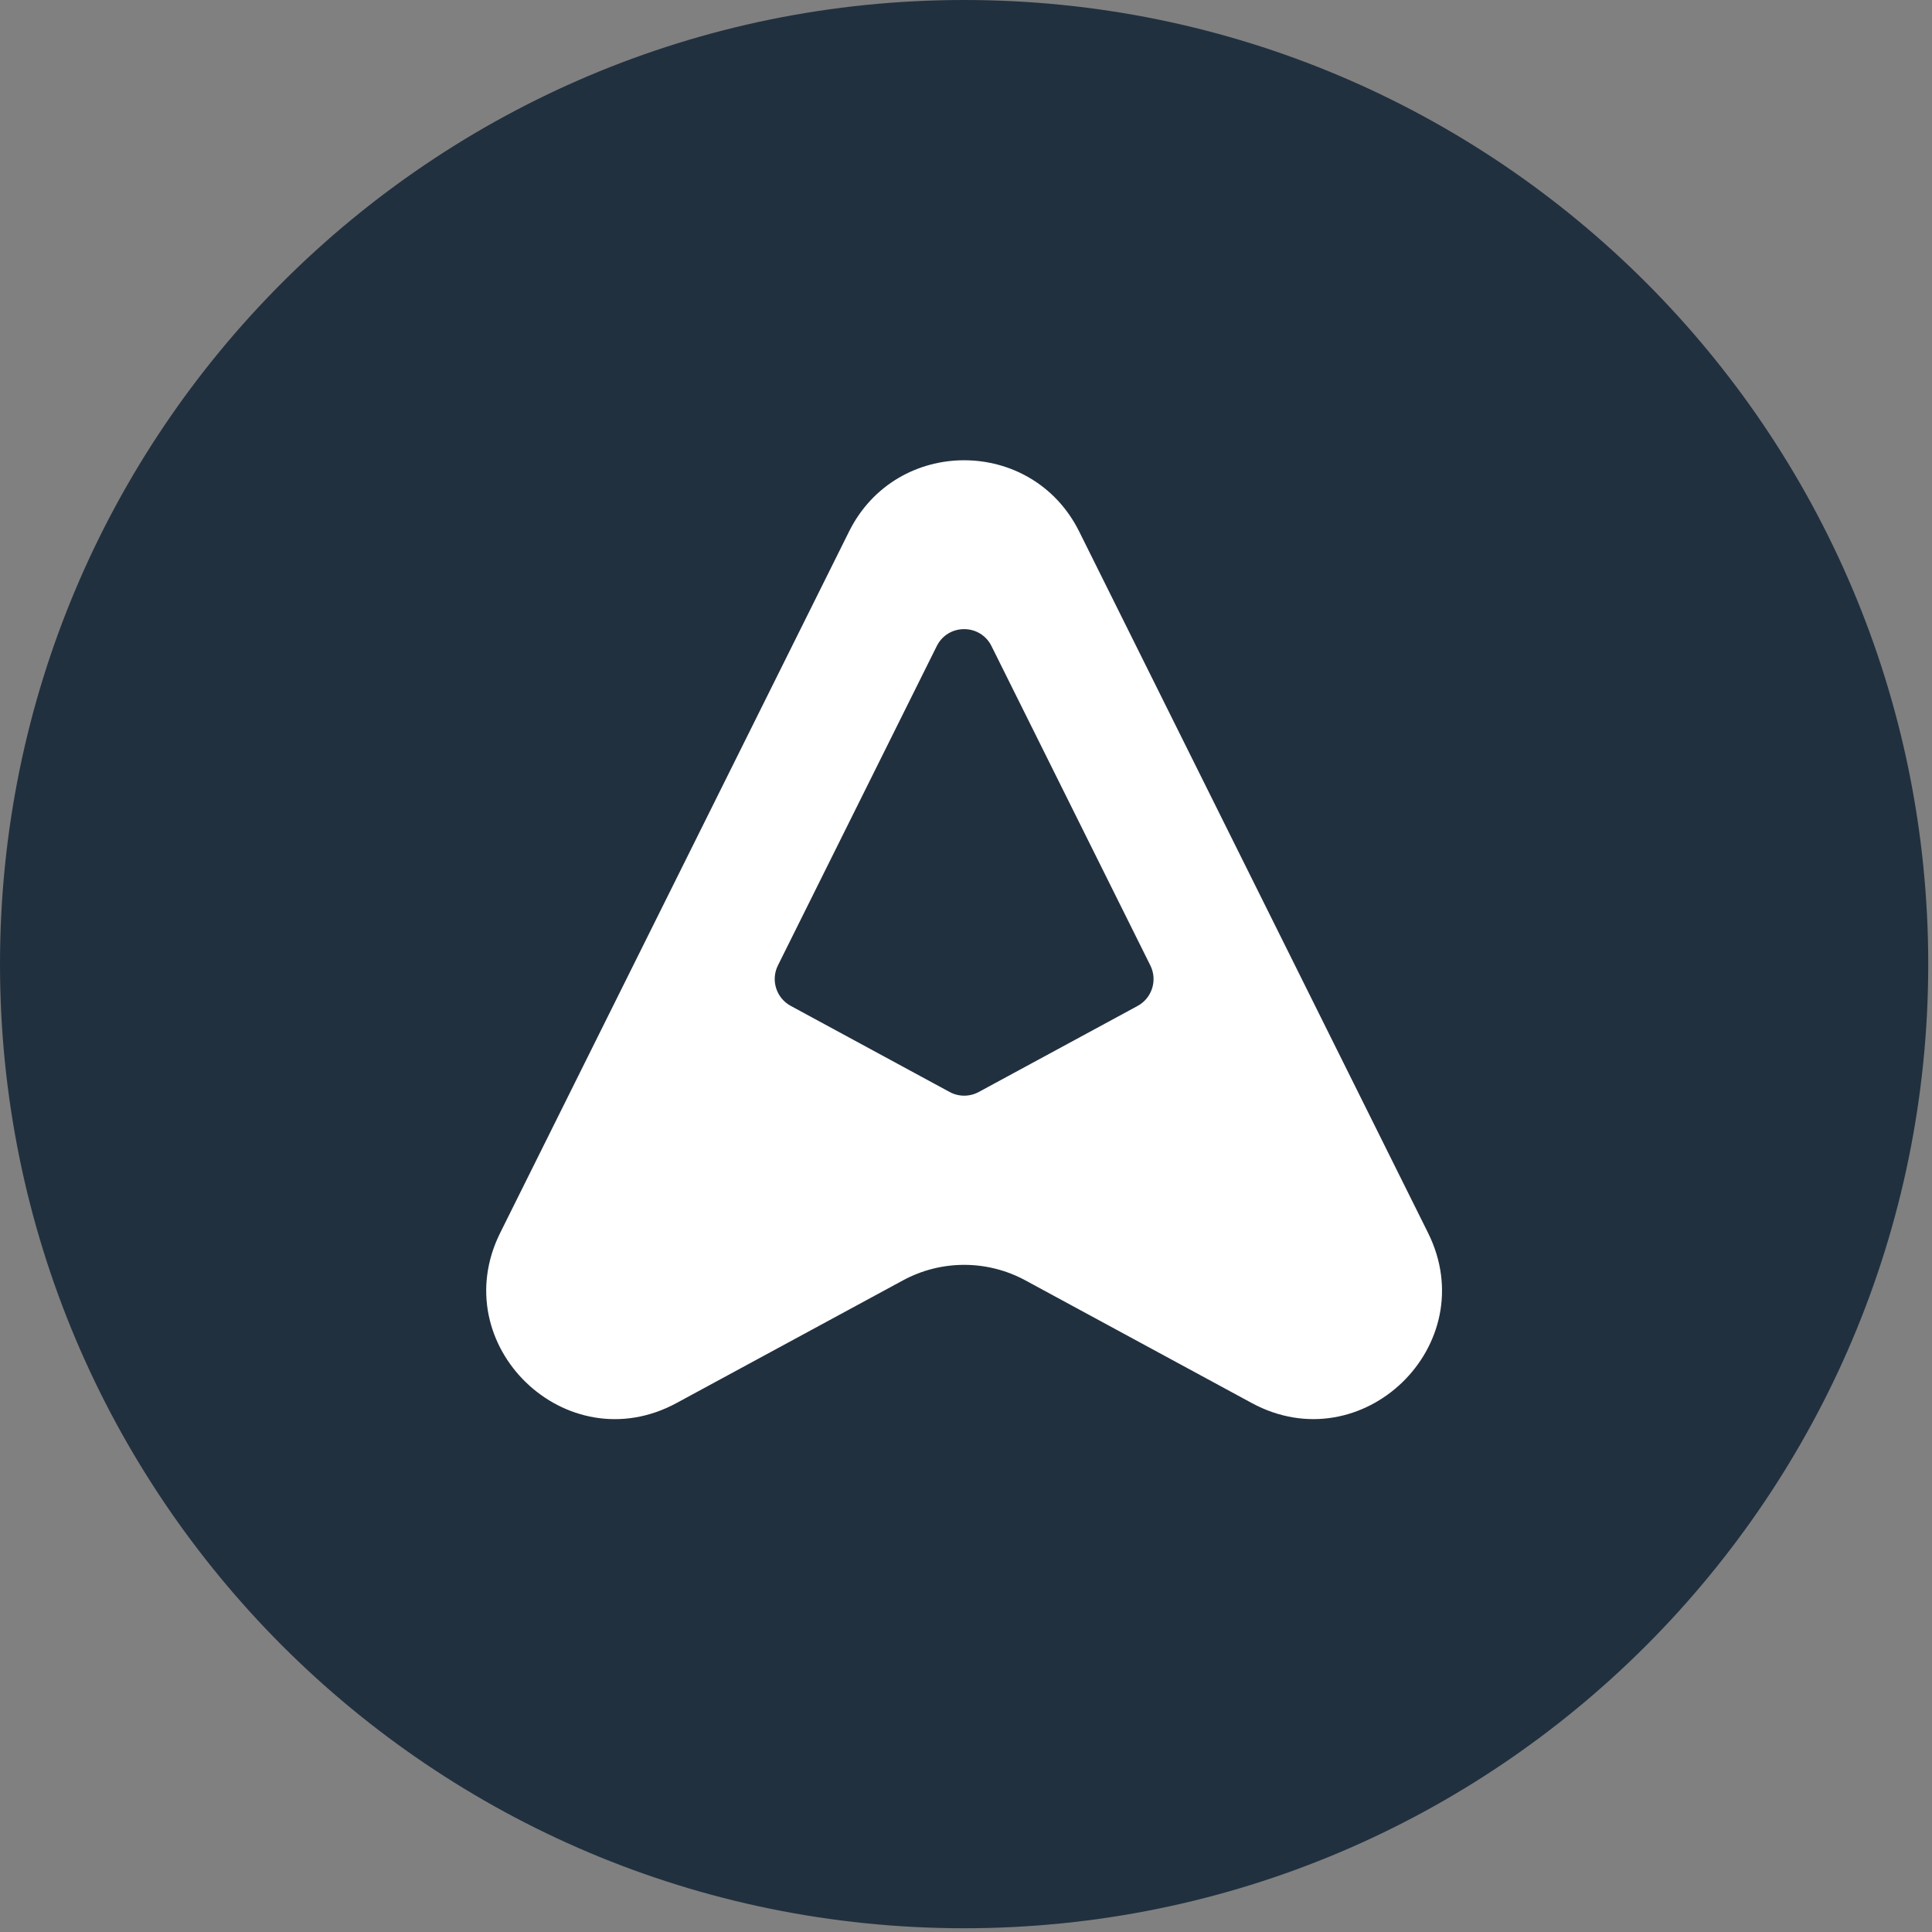 <?xml version="1.0" encoding="UTF-8"?> <svg xmlns="http://www.w3.org/2000/svg" width="193" height="193" viewBox="0 0 193 193" fill="none"><rect x="0" y="0" width="193" height="193" fill="#808080" stroke="none"/><g clip-path="url(#clip0_6692_19968)"><path d="M96.312 192.625C149.504 192.625 192.625 149.504 192.625 96.312C192.625 43.12 149.504 0 96.312 0C43.12 0 0 43.12 0 96.312C0 149.504 43.12 192.625 96.312 192.625Z" fill="#21303F"></path><path d="M125.039 140.154L102.434 127.906C98.619 125.838 94.017 125.838 90.202 127.905L67.584 140.158C56.558 146.13 44.388 134.377 49.972 123.15L84.817 53.1C89.54 43.605 103.085 43.605 107.808 53.1L142.651 123.147C148.236 134.375 136.065 146.128 125.039 140.154ZM78.991 100.484L94.864 109.086C95.772 109.577 96.866 109.577 97.773 109.086L113.638 100.492C115.084 99.708 115.649 97.92 114.917 96.448L99.046 64.541C97.923 62.284 94.702 62.284 93.579 64.541L77.712 96.441C76.979 97.913 77.545 99.701 78.991 100.484Z" fill="white"></path></g><defs><clipPath id="clip0_6692_19968"><rect width="192.625" height="192.625" fill="white"></rect></clipPath></defs></svg> 